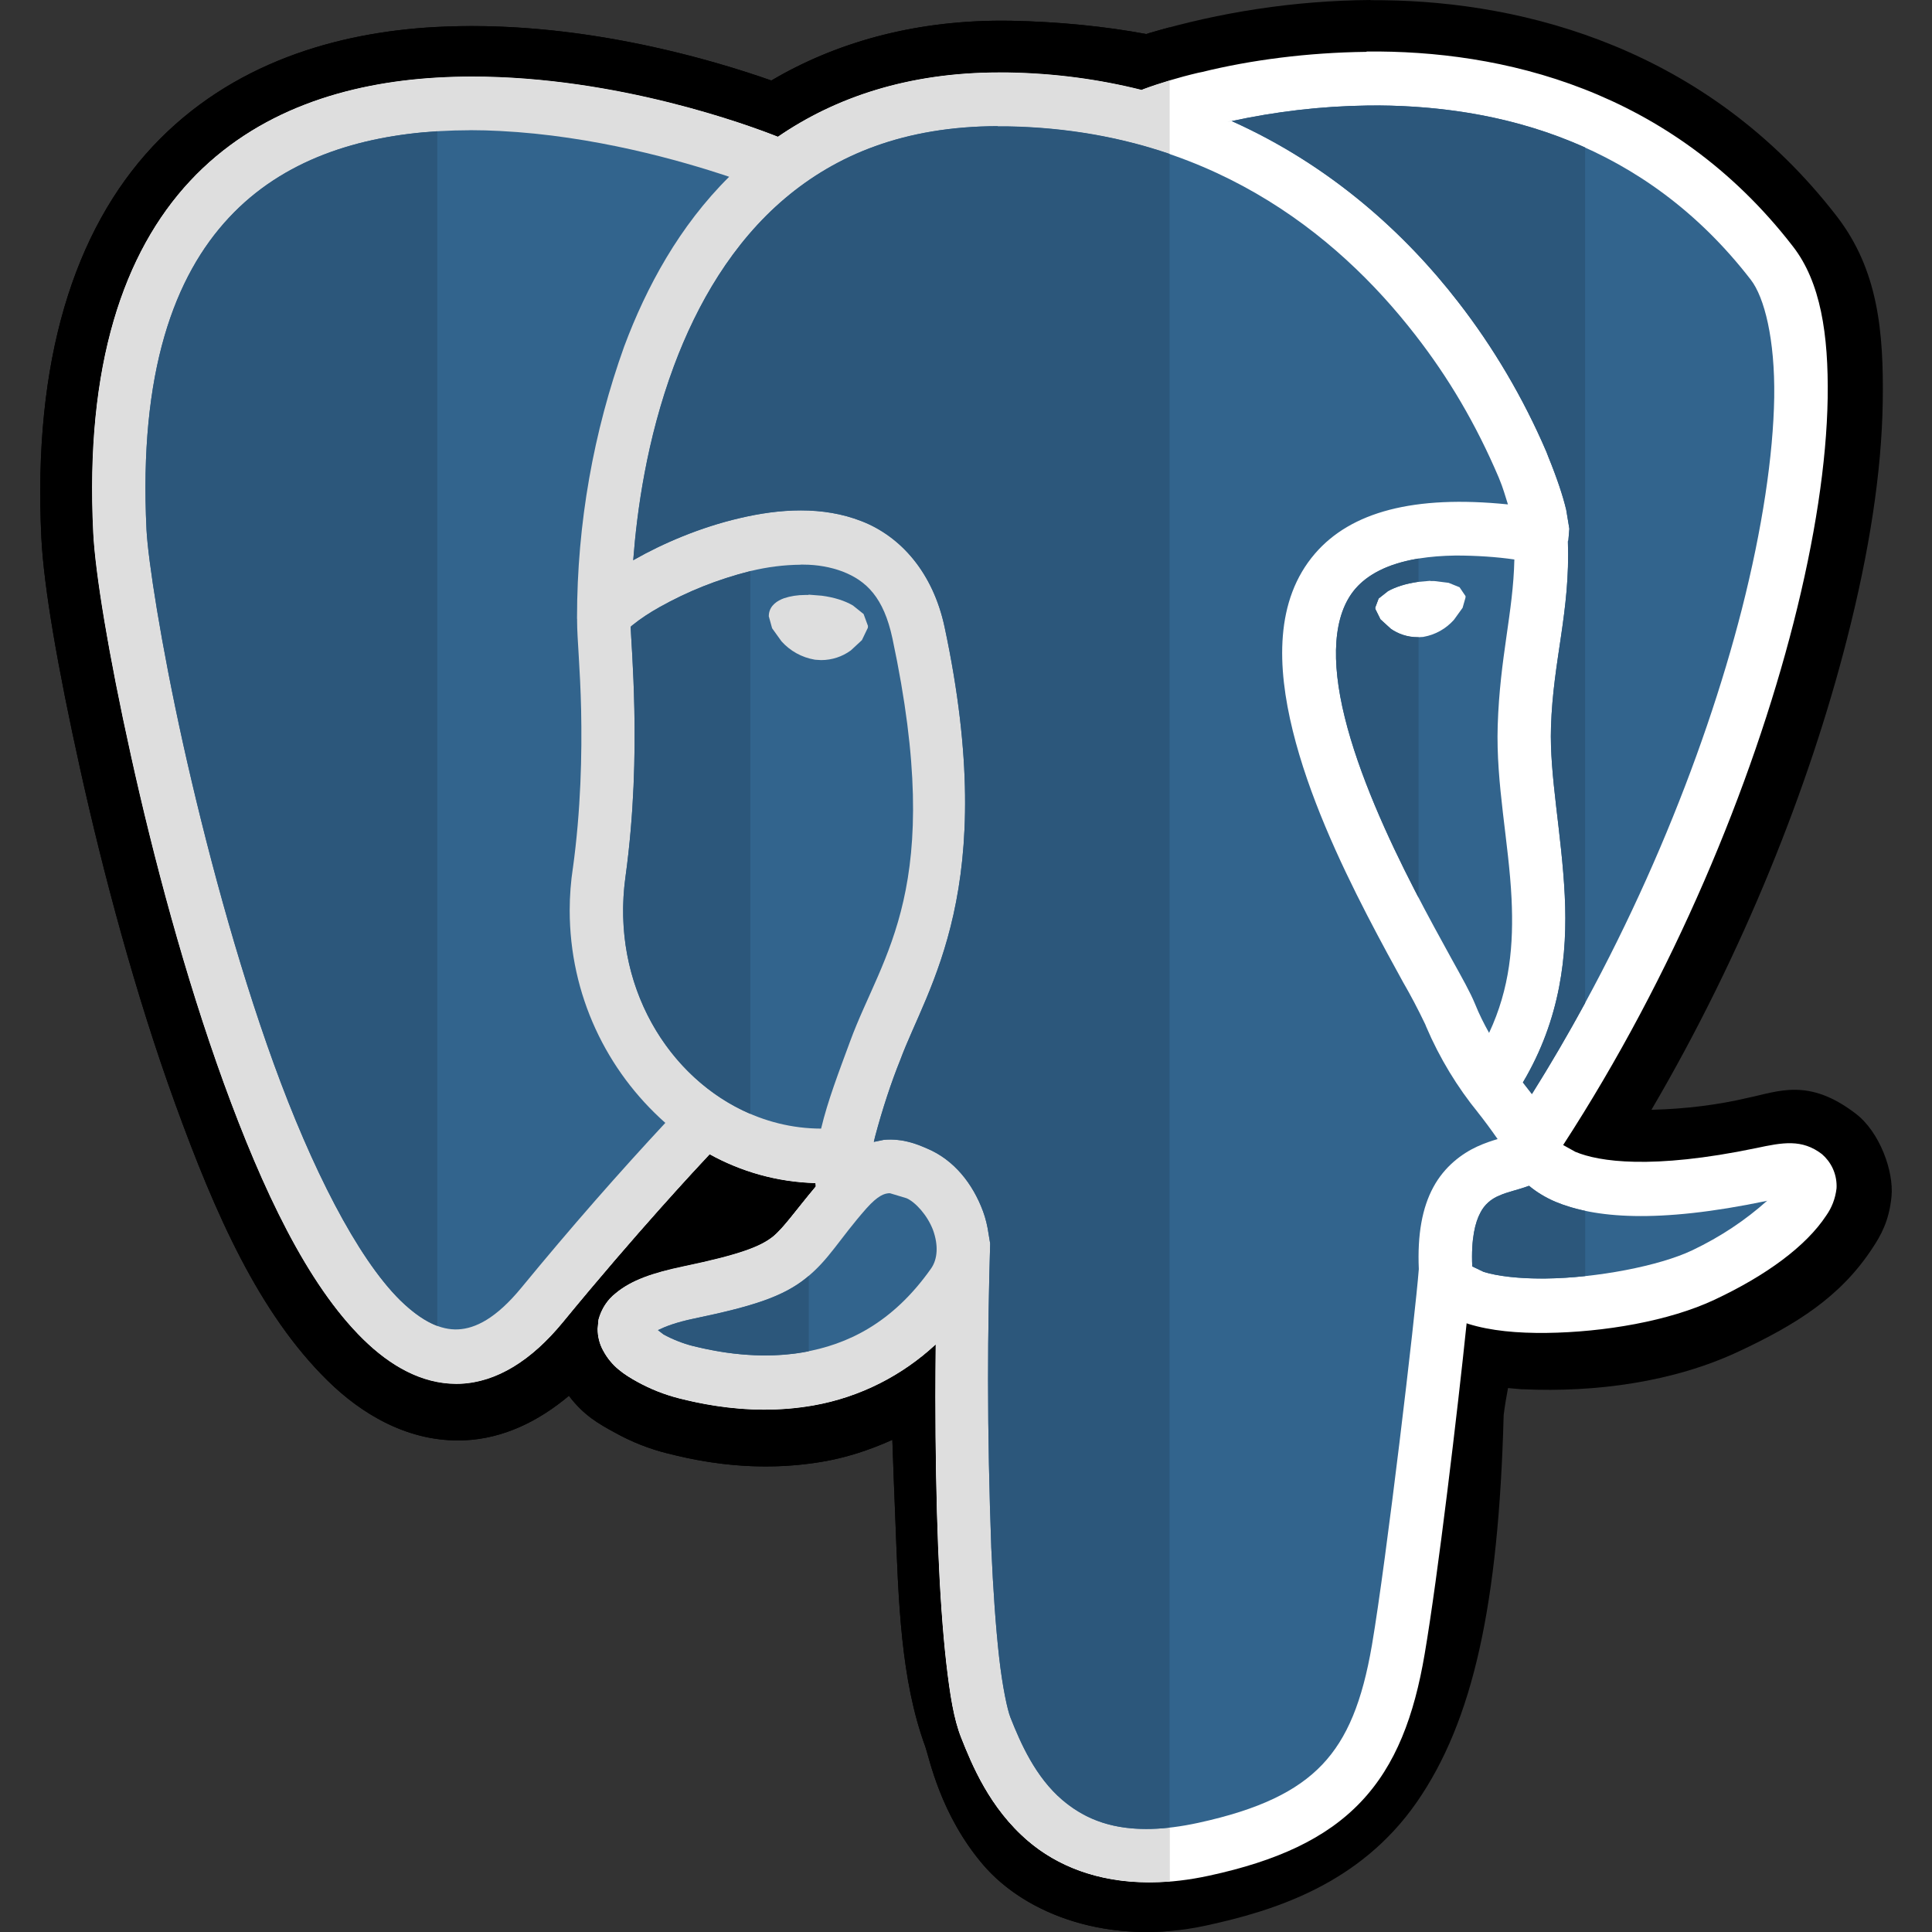 <svg xmlns="http://www.w3.org/2000/svg" viewBox="0 0 24 24"><rect x="0" y="0" width="24" height="24" fill="#333333" stroke="none"/><path d="M12.561,0.258h-0.01C11.387,0.239,10.388,0.524,9.582,1C8.787,0.721,7.14,0.24,5.403,0.336C4.194,0.403,2.874,0.775,1.896,1.82C0.921,2.865,0.406,4.483,0.514,6.683c0.03,0.606,0.2,1.596,0.484,2.879c0.284,1.281,0.682,2.782,1.179,4.151c0.497,1.37,1.041,2.601,1.892,3.437c0.425,0.419,1.01,0.771,1.699,0.742c0.484-0.021,0.921-0.236,1.299-0.553c0.183,0.245,0.38,0.353,0.559,0.451C7.85,17.915,8.07,18,8.297,18.056c0.408,0.104,1.107,0.241,1.924,0.101c0.278-0.047,0.572-0.139,0.864-0.271c0.011,0.33,0.024,0.653,0.037,0.981c0.04,1.036,0.066,1.993,0.373,2.832c0.049,0.137,0.185,0.843,0.718,1.466c0.534,0.624,1.579,1.013,2.769,0.755c0.839-0.182,1.907-0.51,2.617-1.532c0.701-1.01,1.017-2.459,1.08-4.809c0.016-0.127,0.035-0.235,0.054-0.336l0.167,0.015h0.02c0.896,0.041,1.868-0.088,2.68-0.47c0.719-0.337,1.263-0.678,1.66-1.283c0.099-0.15,0.207-0.331,0.237-0.642c0.03-0.313-0.147-0.8-0.441-1.026c-0.588-0.452-0.957-0.28-1.354-0.197c-0.352,0.083-0.76,0.136-1.179,0.146h-0.008c1.142-1.948,1.961-4.015,2.428-5.845c0.277-1.08,0.432-2.076,0.445-2.948s-0.057-1.642-0.573-2.309c-1.611-2.084-3.876-2.66-5.628-2.681l-0.163-0.001V0c-0.953,0.008-1.871,0.152-2.741,0.409L14.24,0.423C13.738,0.329,13.155,0.269,12.561,0.258L12.561,0.258z"></path><path fill="#FFF" d="M14.93,0.895c0.612-0.151,1.316-0.242,2.04-0.251h0.006l0.001-0.004c1.658-0.017,3.775,0.454,5.296,2.422c0.342,0.441,0.443,1.088,0.431,1.884c-0.013,0.795-0.158,1.747-0.424,2.79c-0.516,2.02-1.49,4.375-2.862,6.488l0.151,0.084l0.005,0.002c0.286,0.119,0.939,0.223,2.242-0.048c0.328-0.07,0.568-0.116,0.817,0.075c0.112,0.097,0.182,0.238,0.182,0.398l-0.001,0.029v-0.001c-0.015,0.128-0.06,0.241-0.128,0.337c-0.252,0.383-0.749,0.746-1.386,1.045c-0.564,0.266-1.373,0.404-2.09,0.413c-0.359,0.004-0.691-0.025-0.973-0.113l-0.018-0.007c-0.109,1.06-0.358,3.152-0.521,4.107c-0.13,0.77-0.358,1.382-0.794,1.84c-0.435,0.458-1.05,0.734-1.878,0.914c-1.025,0.224-1.773-0.017-2.255-0.428c-0.481-0.41-0.701-0.954-0.833-1.287c-0.091-0.23-0.138-0.528-0.184-0.926c-0.045-0.398-0.079-0.885-0.101-1.433c-0.022-0.559-0.034-1.215-0.034-1.873c0-0.218,0.002-0.434,0.004-0.65c-0.413,0.383-0.935,0.654-1.515,0.757l-0.018,0.003c-0.681,0.117-1.288,0.002-1.651-0.09c-0.193-0.049-0.361-0.118-0.519-0.204c-0.166-0.091-0.324-0.194-0.43-0.394c-0.042-0.077-0.067-0.17-0.067-0.268l0.011-0.114c0.036-0.133,0.111-0.248,0.214-0.328l0.001-0.001c0.195-0.161,0.454-0.251,0.844-0.333c0.71-0.148,0.958-0.249,1.109-0.37c0.128-0.104,0.274-0.315,0.531-0.622l-0.003-0.038v-0.003c-0.485-0.013-0.934-0.146-1.329-0.366l0.015,0.007c-0.148,0.158-0.905,0.968-1.827,2.092C6.601,16.9,6.172,17.17,5.72,17.19c-0.453,0.018-0.861-0.211-1.209-0.553c-0.695-0.683-1.249-1.857-1.732-3.185c-0.482-1.328-0.875-2.807-1.153-4.068c-0.28-1.26-0.444-2.275-0.468-2.766c-0.104-2.082,0.377-3.485,1.203-4.37c0.825-0.885,1.957-1.219,3.061-1.284C7.402,0.85,9.283,1.548,9.663,1.698C10.397,1.194,11.341,0.88,12.52,0.9c0.594,0.009,1.165,0.088,1.711,0.229l-0.05-0.011L14.2,1.109c0.191-0.072,0.435-0.146,0.685-0.205L14.93,0.895L14.93,0.895z"></path><path d="M12.44,0.257c-1.116,0-2.078,0.283-2.858,0.743C8.857,0.745,7.424,0.324,5.86,0.324c-0.151,0-0.304,0.004-0.457,0.012C4.194,0.403,2.874,0.775,1.896,1.82C0.921,2.865,0.406,4.483,0.514,6.683c0.03,0.606,0.2,1.596,0.484,2.879c0.284,1.281,0.682,2.782,1.179,4.151c0.497,1.37,1.041,2.601,1.892,3.437c0.409,0.403,0.966,0.744,1.622,0.744c0.026,0,0.052,0,0.078-0.002c0.484-0.021,0.921-0.236,1.299-0.553c0.183,0.245,0.38,0.353,0.559,0.451C7.85,17.915,8.07,18,8.297,18.056c0.284,0.072,0.708,0.161,1.215,0.161c0.222,0,0.46-0.017,0.709-0.06c0.278-0.047,0.572-0.139,0.864-0.271c0.011,0.33,0.024,0.653,0.037,0.981c0.04,1.036,0.066,1.993,0.373,2.832c0.049,0.137,0.185,0.843,0.718,1.466c0.42,0.49,1.155,0.835,2.029,0.835c0.095,0,0.191-0.004,0.288-0.012v-0.613c-0.088,0.007-0.173,0.01-0.256,0.01c-0.649,0-1.149-0.21-1.504-0.513c-0.481-0.41-0.701-0.954-0.833-1.287c-0.091-0.23-0.138-0.528-0.184-0.926c-0.045-0.398-0.079-0.885-0.101-1.433c-0.022-0.559-0.034-1.215-0.034-1.873c0-0.218,0.002-0.434,0.004-0.65c-0.413,0.383-0.935,0.654-1.515,0.757l-0.018,0.003c-0.206,0.036-0.406,0.05-0.594,0.05c-0.433,0-0.804-0.075-1.057-0.139c-0.193-0.049-0.361-0.118-0.519-0.204c-0.166-0.091-0.324-0.194-0.43-0.394c-0.042-0.077-0.067-0.17-0.067-0.268l0.011-0.114c0.036-0.133,0.111-0.248,0.214-0.328l0.001-0.001c0.195-0.161,0.454-0.251,0.844-0.333c0.71-0.148,0.958-0.249,1.109-0.37c0.128-0.104,0.274-0.315,0.531-0.622l-0.003-0.038v-0.003c-0.479-0.013-0.924-0.142-1.315-0.358c-0.149,0.16-0.905,0.969-1.827,2.091C6.601,16.9,6.172,17.17,5.72,17.19c-0.017,0.001-0.034,0.001-0.051,0.001c-0.432,0-0.823-0.225-1.158-0.554c-0.695-0.683-1.249-1.857-1.732-3.185c-0.482-1.328-0.875-2.807-1.153-4.068c-0.28-1.26-0.444-2.275-0.468-2.766c-0.104-2.082,0.377-3.485,1.203-4.37c0.825-0.885,1.957-1.219,3.061-1.284C5.57,0.955,5.718,0.951,5.865,0.951c1.811,0,3.447,0.608,3.799,0.747C10.374,1.21,11.283,0.9,12.412,0.9c0.036,0,0.071,0,0.108,0.001c0.576,0.009,1.131,0.083,1.663,0.217L14.2,1.109c0.098-0.037,0.211-0.075,0.331-0.11V0.339c-0.083,0.022-0.166,0.046-0.249,0.07L14.24,0.423c-0.502-0.094-1.085-0.153-1.679-0.165h-0.01C12.514,0.257,12.477,0.257,12.44,0.257L12.44,0.257z"></path><path fill="#DEDEDE" d="M12.412,0.9c-1.129,0-2.038,0.31-2.749,0.799C9.312,1.559,7.676,0.951,5.865,0.951c-0.147,0-0.294,0.004-0.443,0.013c-1.104,0.065-2.235,0.4-3.061,1.284c-0.825,0.885-1.306,2.288-1.203,4.37c0.024,0.49,0.189,1.506,0.468,2.766c0.278,1.261,0.671,2.74,1.153,4.068c0.483,1.328,1.037,2.503,1.732,3.185c0.335,0.329,0.725,0.554,1.158,0.554c0.017,0,0.034,0,0.051-0.001c0.452-0.02,0.881-0.289,1.269-0.76c0.921-1.123,1.678-1.932,1.827-2.091c0.391,0.216,0.836,0.345,1.315,0.358v0.003l0.003,0.038c-0.257,0.308-0.402,0.518-0.531,0.622c-0.151,0.121-0.399,0.222-1.109,0.37c-0.39,0.082-0.649,0.172-0.844,0.333l-0.001,0.001c-0.103,0.08-0.178,0.194-0.214,0.328l-0.011,0.114c0,0.098,0.024,0.191,0.067,0.268c0.105,0.2,0.264,0.302,0.43,0.394c0.157,0.086,0.326,0.155,0.519,0.204c0.253,0.064,0.625,0.139,1.057,0.139c0.188,0,0.388-0.014,0.594-0.05l0.018-0.003c0.58-0.103,1.102-0.373,1.515-0.757c-0.002,0.217-0.004,0.432-0.004,0.65c0,0.658,0.012,1.314,0.034,1.873c0.023,0.549,0.056,1.035,0.101,1.433c0.046,0.398,0.093,0.696,0.184,0.926c0.132,0.333,0.353,0.877,0.833,1.287c0.355,0.303,0.855,0.513,1.504,0.513c0.083,0,0.168-0.003,0.256-0.01v-0.671c-0.103,0.012-0.199,0.017-0.29,0.017c-0.485,0-0.802-0.156-1.042-0.36c-0.334-0.285-0.518-0.704-0.645-1.025c-0.039-0.096-0.099-0.379-0.141-0.753c-0.041-0.367-0.074-0.833-0.097-1.359c-0.025-0.693-0.04-1.388-0.04-2.088c0-0.59,0.011-1.177,0.026-1.677v-0.012l-0.019-0.115c-0.014-0.099-0.037-0.195-0.07-0.285c-0.126-0.339-0.358-0.637-0.695-0.779c-0.099-0.043-0.256-0.111-0.457-0.111c-0.025,0-0.051,0.001-0.077,0.003l-0.127,0.026l0.016-0.067c0.093-0.345,0.205-0.683,0.311-0.947c0.336-0.914,1.247-2.125,0.552-5.382c-0.145-0.678-0.546-1.125-1.029-1.314c-0.244-0.096-0.5-0.135-0.758-0.135c-0.254,0-0.51,0.038-0.756,0.096C8.694,6.552,8.231,6.752,7.879,6.952L7.866,6.96C7.912,6.357,8.03,5.466,8.372,4.546C8.661,3.771,9.1,3.014,9.755,2.461c0.635-0.535,1.473-0.891,2.64-0.894v0.002h0.114c0.752,0.012,1.423,0.138,2.021,0.342V0.999c-0.12,0.036-0.232,0.073-0.331,0.11l-0.017,0.008C13.651,0.984,13.096,0.909,12.52,0.9C12.484,0.9,12.448,0.9,12.412,0.9L12.412,0.9z"></path><polygon points="21.953 14.917 21.957 14.913 21.951 14.917 21.952 14.917"></polygon><polygon fill="#32648D" points="17.58 4.151 17.586 4.16 17.593 4.168"></polygon><path fill="#32648D" d="M12.317 19.299c-.001-.025 0-.051-.001-.076 0-.01-.001-.017-.001-.027L12.317 19.299zM15.3 1.502l-.057.011c.019-.004.04-.006.059-.01C15.301 1.503 15.301 1.502 15.3 1.502zM11.622 16.666c0 .012 0 .023 0 .035l0 0V16.666z"></path><polygon fill="#32648D" points="7.851 7.77 7.853 7.769 7.856 7.766"></polygon><polygon fill="#32648D" points="9.321 7.093 9.331 7.092 9.339 7.089"></polygon><polygon fill="#32648D" points="10.047 7.391 10.045 7.391 10.045 7.391"></polygon><path fill="#32648D" d="M8.177,7.55c0.007-0.004,0.014-0.006,0.02-0.01C8.198,7.54,8.199,7.539,8.2,7.538L8.177,7.55z"></path><path fill="#32648D" d="M7.077,11.308c0-0.181,0.014-0.357,0.04-0.529l-0.002,0.018c0.102-0.739,0.115-1.43,0.104-1.976C7.207,8.289,7.169,7.936,7.169,7.714V7.705v-0.01V7.69L7.168,7.684V7.683V7.678c0-1.184,0.208-2.32,0.585-3.372c0.277-0.743,0.688-1.499,1.305-2.11C8.453,1.993,7.375,1.686,6.21,1.627c-0.111-0.006-0.243-0.01-0.375-0.01H5.835v0.001c-0.126,0-0.25,0.004-0.375,0.011C4.461,1.687,3.518,1.98,2.844,2.704C2.168,3.428,1.724,4.615,1.82,6.58c0.019,0.372,0.179,1.414,0.453,2.653c0.275,1.237,0.662,2.694,1.128,3.981c0.467,1.287,1.033,2.407,1.57,2.938c0.271,0.265,0.506,0.372,0.719,0.362c0.214-0.01,0.472-0.135,0.787-0.518c0.62-0.754,1.205-1.421,1.808-2.069l-0.02,0.022C7.536,13.303,7.077,12.36,7.077,11.308L7.077,11.308z"></path><path fill="#2C577B" d="M5.433,1.63C4.445,1.693,3.512,1.987,2.844,2.704C2.168,3.428,1.724,4.615,1.82,6.58c0.019,0.372,0.179,1.414,0.453,2.653c0.275,1.237,0.662,2.694,1.128,3.981c0.467,1.287,1.033,2.407,1.57,2.938c0.166,0.162,0.319,0.265,0.461,0.319V1.63L5.433,1.63z"></path><path fill="#32648D" d="M10.56,12.937c0.401-1.095,1.19-1.892,0.526-5.007c-0.109-0.51-0.324-0.716-0.621-0.831c-0.144-0.054-0.311-0.085-0.486-0.085H9.946l0.002,0.001C9.736,7.017,9.529,7.044,9.331,7.092c-0.42,0.105-0.79,0.256-1.134,0.448c-0.129,0.072-0.24,0.145-0.344,0.229L7.834,7.786c0.006,0.146,0.035,0.5,0.046,1.022c0.012,0.569-0.002,1.297-0.11,2.084c-0.236,1.71,0.99,3.126,2.43,3.128C10.284,13.668,10.422,13.312,10.56,12.937L10.56,12.937z M9.709,7.968L9.709,7.968l-0.115-0.16L9.591,7.803L9.55,7.655l0.002-0.03v0.001c0.015-0.107,0.103-0.164,0.189-0.195c0.078-0.026,0.167-0.04,0.26-0.04h0.044l-0.001-0.004L10.208,7.4c0.151,0.02,0.285,0.061,0.388,0.122l0.131,0.105l0.001,0.001l0.054,0.147l-0.001,0.024V7.798l-0.074,0.154l-0.139,0.129l-0.002,0.001C10.464,8.156,10.337,8.2,10.2,8.2l-0.08-0.005h0.003C9.957,8.167,9.815,8.085,9.709,7.968L9.709,7.968z"></path><path fill="#2C577B" d="M9.321,7.094C8.905,7.2,8.538,7.349,8.197,7.54c-0.129,0.072-0.24,0.145-0.344,0.229L7.834,7.786c0.006,0.146,0.035,0.5,0.046,1.022c0.012,0.569-0.002,1.297-0.11,2.084c-0.186,1.346,0.534,2.509,1.551,2.945V7.094L9.321,7.094z"></path><path fill="#32648D" d="M18.082,6.901c-0.671,0.009-1.047,0.183-1.245,0.413c-0.279,0.324-0.306,0.895-0.132,1.597c0.173,0.703,0.53,1.489,0.866,2.142c0.168,0.327,0.331,0.621,0.462,0.86c0.133,0.24,0.229,0.41,0.289,0.555c0.054,0.135,0.114,0.252,0.176,0.363c0.26-0.555,0.306-1.1,0.279-1.668c-0.034-0.703-0.195-1.422-0.172-2.15c0.027-0.851,0.193-1.405,0.207-2.063C18.593,6.918,18.339,6.901,18.082,6.901L18.082,6.901z M18.206,7.406l-0.001,0.008v0.01L18.169,7.55l0.001-0.001l-0.109,0.151c-0.097,0.109-0.229,0.185-0.377,0.211l-0.004,0.001l-0.07,0.004c-0.126,0-0.243-0.04-0.337-0.107l0.002,0.001l-0.128-0.117L17.147,7.69l-0.062-0.125V7.563l-0.001-0.016l0.042-0.112l0.114-0.09l0.001-0.001c0.096-0.054,0.224-0.094,0.369-0.115l0.158-0.014v0.003h0.049l0.178,0.022l0.136,0.055L18.206,7.406L18.206,7.406L18.206,7.406z"></path><path fill="#2C577B" d="M17.622,6.938c-0.392,0.064-0.638,0.205-0.785,0.375c-0.279,0.324-0.306,0.895-0.132,1.597c0.173,0.703,0.53,1.489,0.866,2.142c0.017,0.033,0.034,0.066,0.051,0.099V7.914l-0.011,0.001c-0.126,0-0.243-0.04-0.337-0.107l0.002,0.001l-0.128-0.117L17.147,7.69l-0.062-0.125V7.563l-0.001-0.016l0.042-0.112l0.114-0.09l0.001-0.001c0.096-0.054,0.224-0.094,0.369-0.115l0.011-0.001V6.938L17.622,6.938z"></path><path fill="#32648D" d="M18.991 14.728l.002.002v.001l-.003.001c-.145.053-.265.074-.365.12-.103.041-.186.115-.235.212l-.001.002c-.062.115-.116.319-.1.666l.142.068.004.001c.169.053.453.086.769.081.63-.007 1.406-.155 1.817-.35.354-.169.659-.373.93-.615-1.375.288-2.153.211-2.63.011C19.196 14.875 19.087 14.808 18.991 14.728L18.991 14.728zM18.115 3.752c.432.556.807 1.188 1.097 1.865l.021.055c.108.265.182.487.223.66l.039.236-.012.143-.006.014c.03.876-.184 1.47-.21 2.306-.02.605.133 1.318.171 2.095.036.731-.052 1.532-.52 2.32l.112.144c1.239-1.975 2.132-4.16 2.608-6.023.255-1.003.39-1.912.402-2.632.01-.721-.122-1.242-.291-1.46-1.326-1.717-3.12-2.153-4.623-2.165v.001h-.144c-.58.008-1.139.076-1.682.193C16.531 2.055 17.46 2.904 18.115 3.752L18.115 3.752z"></path><path fill="#2C577B" d="M18.991 14.728l.002.002v.001l-.003.001c-.145.053-.265.074-.365.12-.103.041-.186.115-.235.212l-.001.002c-.062.115-.116.319-.1.666l.142.068.004.001c.158.049.415.081.705.081.021 0 .042 0 .063 0 .156-.002.322-.012.489-.03v-.81c-.141-.03-.264-.068-.371-.113C19.196 14.875 19.087 14.808 18.991 14.728L18.991 14.728zM17.127 1.31L17.127 1.31l-.144.001c-.58.008-1.139.076-1.682.193 1.229.551 2.159 1.401 2.814 2.249.432.556.807 1.188 1.097 1.865l.021.055c.108.265.182.487.223.66l.039.236-.012.143-.006.014c.03.876-.184 1.47-.21 2.306-.02.605.133 1.318.171 2.095.036.731-.052 1.532-.52 2.32l.112.144c.233-.371.453-.749.661-1.131V1.832C18.832 1.445 17.938 1.316 17.127 1.31L17.127 1.31z"></path><path fill="#32648D" d="M11.262,14.885l-0.199-0.06H11.06v-0.002h-0.021c-0.052,0.005-0.128,0.023-0.276,0.188c-0.344,0.391-0.464,0.636-0.748,0.864c-0.284,0.229-0.652,0.35-1.387,0.503c-0.233,0.048-0.367,0.102-0.455,0.145l0.069,0.053c0.108,0.06,0.246,0.114,0.358,0.142c0.316,0.08,0.835,0.174,1.378,0.08c0.542-0.094,1.106-0.356,1.588-1.04c0.083-0.118,0.092-0.292,0.024-0.479C11.519,15.092,11.368,14.931,11.262,14.885L11.262,14.885z"></path><path fill="#2C577B" d="M10.047,15.85c-0.01,0.009-0.02,0.017-0.031,0.026c-0.284,0.229-0.652,0.35-1.387,0.503c-0.233,0.048-0.367,0.102-0.455,0.145l0.069,0.053c0.108,0.06,0.246,0.114,0.358,0.142c0.222,0.056,0.544,0.119,0.904,0.119c0.153,0,0.312-0.011,0.473-0.039c0.023-0.004,0.046-0.008,0.069-0.013V15.85L10.047,15.85z"></path><path fill="#32648D" d="M12.395,1.568V1.567c-1.167,0.003-2.005,0.359-2.64,0.894C9.1,3.014,8.661,3.771,8.372,4.546C8.03,5.466,7.912,6.357,7.866,6.96l0.013-0.008c0.352-0.2,0.816-0.401,1.312-0.516c0.496-0.116,1.03-0.151,1.514,0.039c0.484,0.189,0.884,0.636,1.029,1.314c0.695,3.257-0.216,4.468-0.552,5.382c-0.107,0.264-0.219,0.601-0.311,0.947l-0.016,0.067l0.127-0.026c0.237-0.021,0.423,0.06,0.534,0.108c0.338,0.142,0.569,0.44,0.695,0.779c0.033,0.089,0.056,0.186,0.07,0.285l0.019,0.115v0.012c-0.015,0.5-0.026,1.087-0.026,1.677c0,0.7,0.015,1.395,0.04,2.088c0.023,0.527,0.056,0.992,0.097,1.359c0.042,0.374,0.103,0.657,0.141,0.753c0.127,0.321,0.311,0.74,0.645,1.025c0.334,0.284,0.813,0.474,1.688,0.284c0.758-0.165,1.227-0.394,1.54-0.723c0.313-0.329,0.498-0.787,0.618-1.487c0.179-1.051,0.538-4.096,0.582-4.669c-0.019-0.432,0.043-0.764,0.18-1.017c0.14-0.26,0.358-0.419,0.545-0.505c0.094-0.043,0.182-0.072,0.254-0.093c-0.088-0.126-0.167-0.233-0.249-0.336l0.009,0.011c-0.259-0.317-0.48-0.679-0.647-1.07l-0.011-0.028c-0.1-0.209-0.185-0.367-0.274-0.522l0.021,0.039c-0.132-0.24-0.297-0.54-0.471-0.877c-0.348-0.675-0.727-1.493-0.923-2.29c-0.196-0.796-0.224-1.62,0.277-2.201c0.445-0.516,1.225-0.729,2.396-0.61c-0.034-0.104-0.055-0.192-0.113-0.331c-0.285-0.67-0.628-1.248-1.036-1.772c-0.993-1.282-2.598-2.551-5.076-2.592H12.395L12.395,1.568z"></path><path fill="#2C577B" d="M12.395,1.567c-1.167,0.003-2.005,0.359-2.64,0.894C9.1,3.014,8.661,3.771,8.372,4.546C8.03,5.466,7.912,6.357,7.866,6.96l0.013-0.008c0.352-0.2,0.816-0.401,1.312-0.516c0.246-0.058,0.502-0.096,0.756-0.096c0.258,0,0.514,0.039,0.758,0.135c0.484,0.189,0.884,0.636,1.029,1.314c0.695,3.257-0.216,4.468-0.552,5.382c-0.107,0.264-0.219,0.601-0.311,0.947l-0.016,0.067l0.127-0.026c0.026-0.002,0.052-0.003,0.077-0.003c0.201,0,0.358,0.068,0.457,0.111c0.338,0.142,0.569,0.44,0.695,0.779c0.033,0.089,0.056,0.186,0.07,0.285l0.019,0.115v0.012c-0.015,0.5-0.026,1.087-0.026,1.677c0,0.7,0.015,1.395,0.04,2.088c0.023,0.527,0.056,0.992,0.097,1.359c0.042,0.374,0.103,0.657,0.141,0.753c0.127,0.321,0.311,0.74,0.645,1.025c0.241,0.205,0.557,0.36,1.042,0.36c0.091,0,0.187-0.005,0.29-0.017V1.911c-0.598-0.204-1.27-0.33-2.021-0.342h-0.114V1.567L12.395,1.567z"></path></svg>